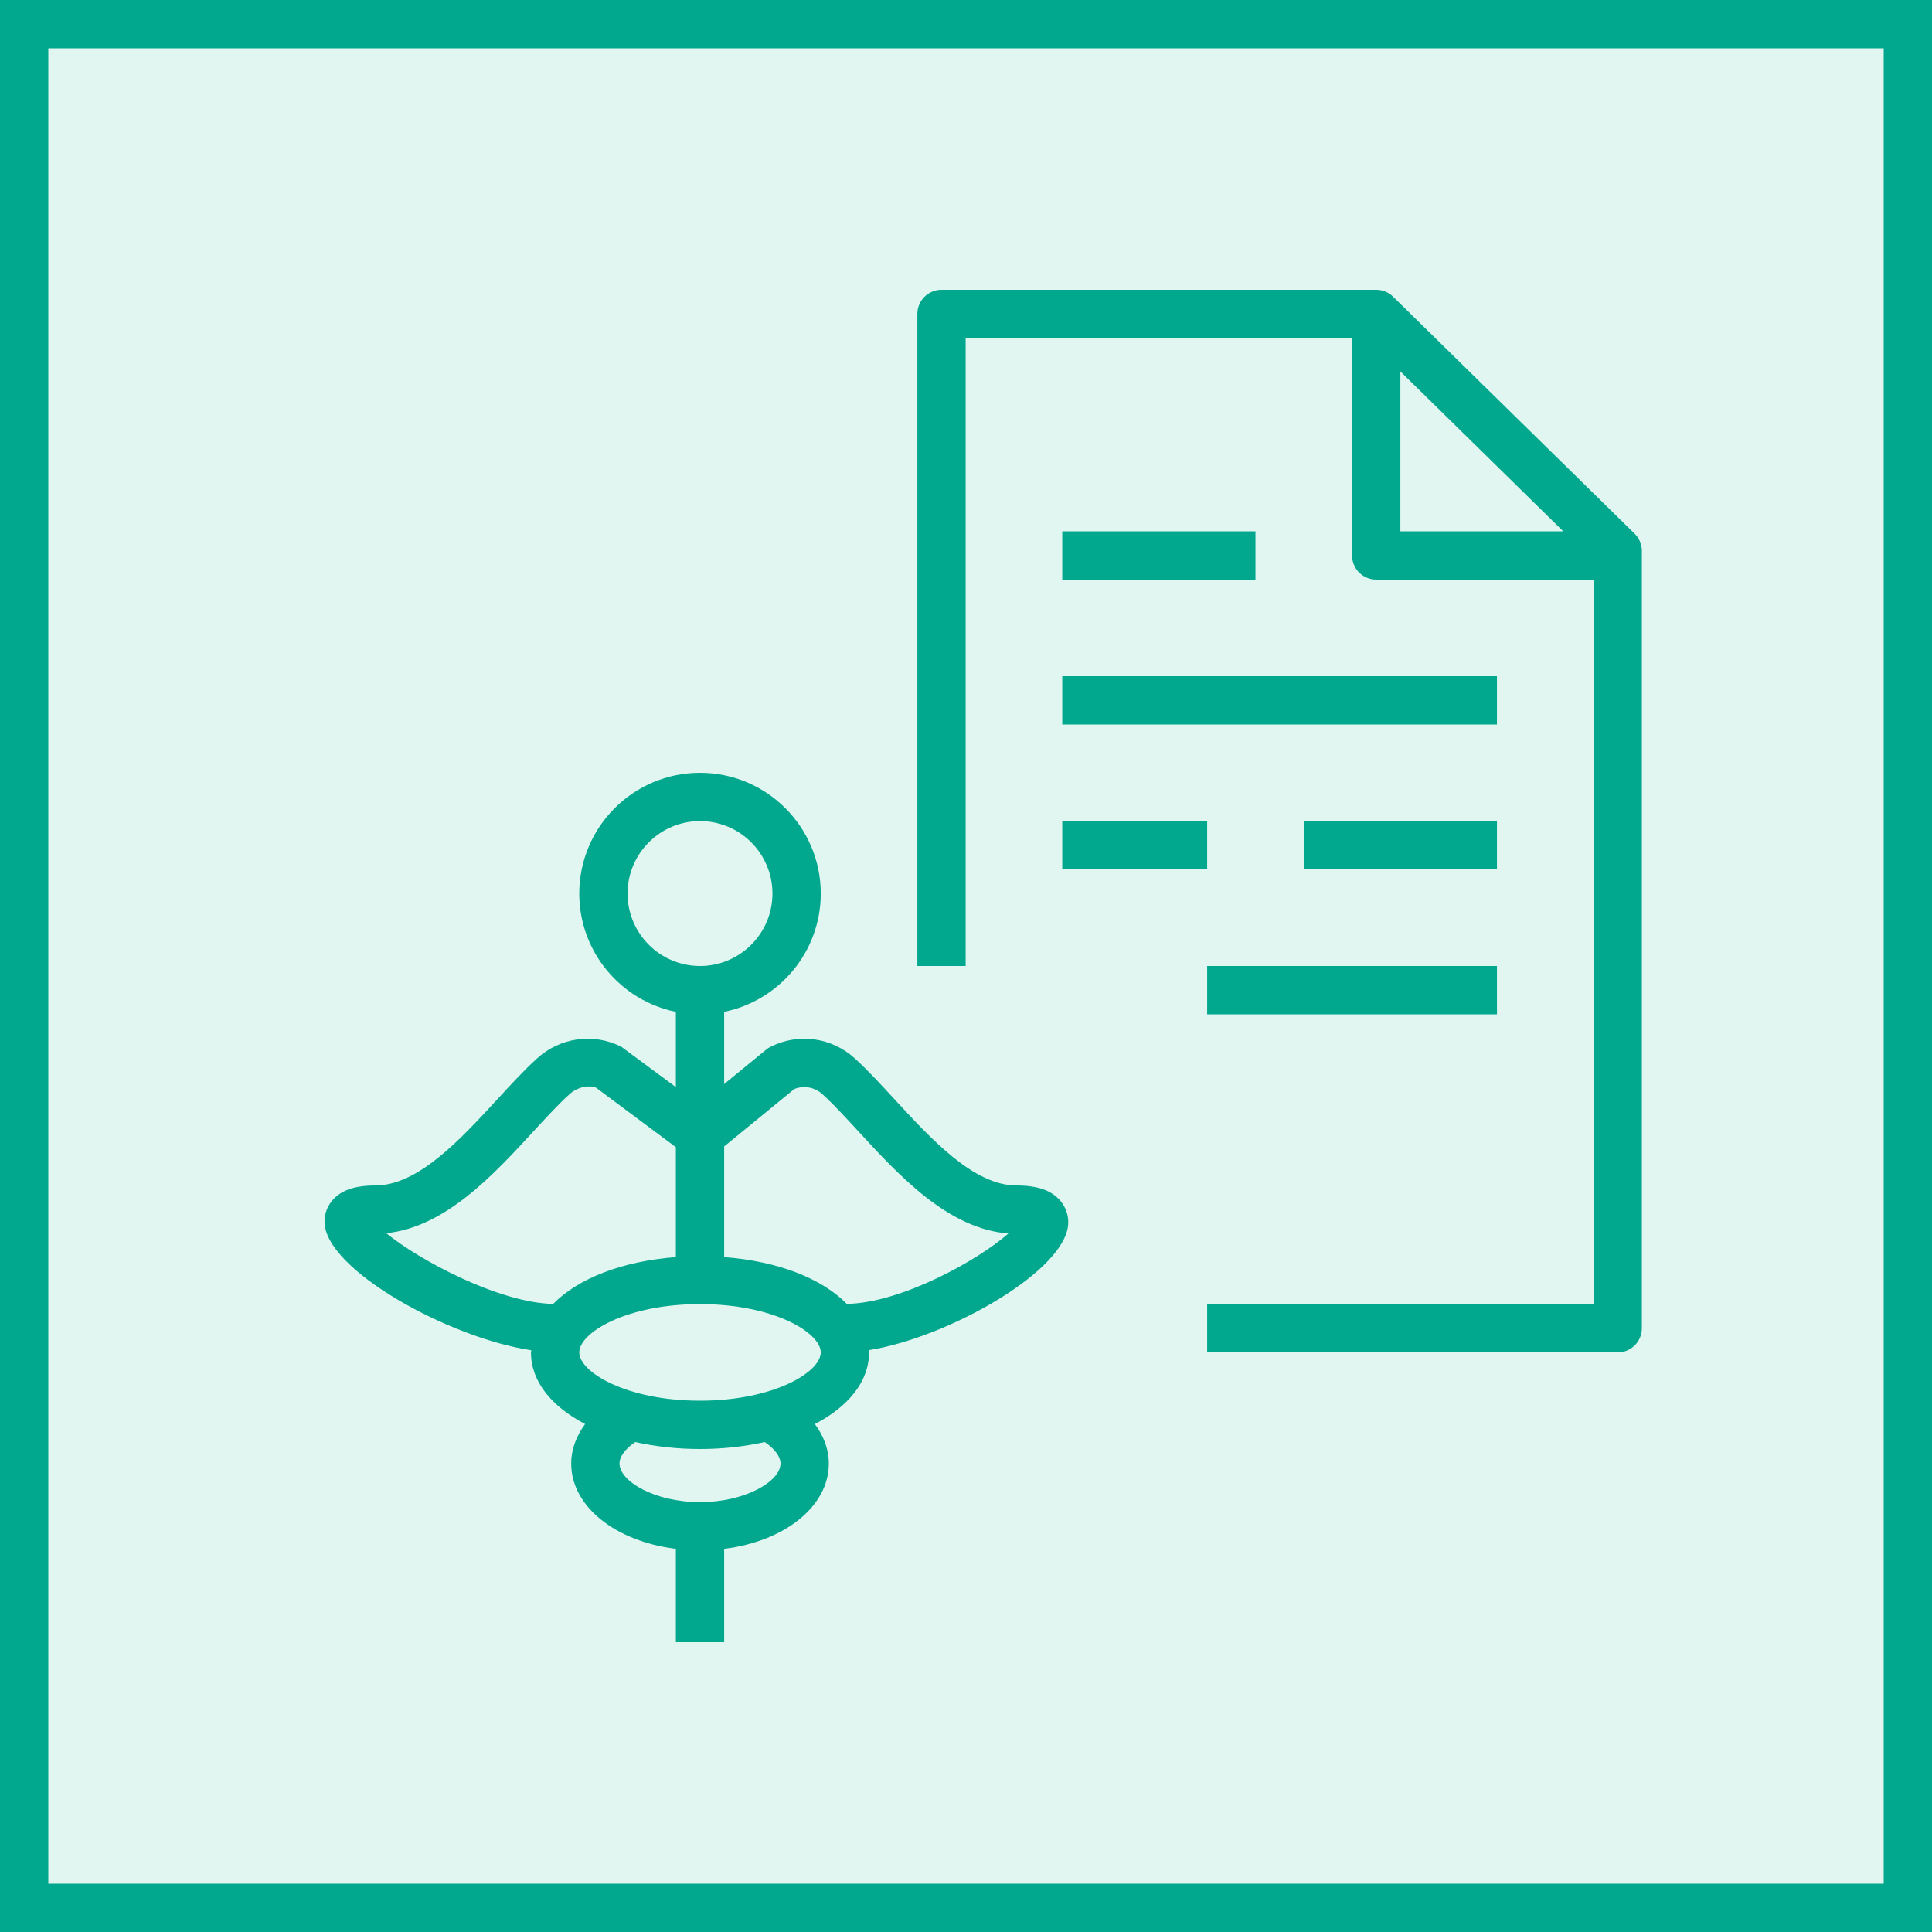 <svg width="40" height="40" viewBox="0 0 40 40" fill="none" xmlns="http://www.w3.org/2000/svg">
<g clip-path="url(#clip0_23298_3980)">
<path d="M40 0H0V40H40V0Z" fill="#01A88D" fill-opacity="0.12"/>
<path fill-rule="evenodd" clip-rule="evenodd" d="M17.532 26.996C17.018 26.471 16.109 26.111 14.993 26.027V23.736L16.446 22.546C16.644 22.469 16.866 22.507 17.027 22.654C17.267 22.873 17.519 23.147 17.785 23.437C18.612 24.335 19.631 25.443 20.877 25.538C20.258 26.087 18.664 26.976 17.532 26.996ZM14.493 29C12.966 29 11.993 28.407 11.993 28C11.993 27.592 12.966 27 14.493 27C16.019 27 16.993 27.592 16.993 28C16.993 28.407 16.019 29 14.493 29ZM16.16 30.299C16.16 30.669 15.431 31.1 14.493 31.1C13.554 31.1 12.826 30.669 12.826 30.299C12.826 30.155 12.949 29.994 13.152 29.856C13.562 29.947 14.012 30 14.493 30C14.973 30 15.423 29.947 15.833 29.856C16.036 29.994 16.16 30.155 16.16 30.299ZM11.453 26.996C10.334 26.976 8.675 26.088 7.998 25.532C9.218 25.409 10.22 24.32 11.034 23.435C11.299 23.147 11.551 22.872 11.791 22.654C11.963 22.496 12.209 22.461 12.34 22.519L13.993 23.751V26.027C12.877 26.111 11.967 26.471 11.453 26.996ZM12.993 18.5C12.993 17.672 13.666 17 14.493 17C15.32 17 15.993 17.672 15.993 18.5C15.993 19.327 15.32 20 14.493 20C13.666 20 12.993 19.327 12.993 18.5ZM21.705 24.668C21.538 24.585 21.323 24.544 21.048 24.544C20.163 24.544 19.291 23.596 18.521 22.76C18.234 22.447 17.959 22.151 17.701 21.915C17.22 21.477 16.536 21.381 15.956 21.671C15.922 21.688 15.891 21.708 15.863 21.731L14.993 22.444V20.949C16.133 20.717 16.993 19.707 16.993 18.5C16.993 17.121 15.872 16 14.493 16C13.114 16 11.993 17.121 11.993 18.5C11.993 19.707 12.853 20.717 13.993 20.949V22.507L12.863 21.671C12.283 21.381 11.599 21.477 11.117 21.915C10.858 22.15 10.584 22.446 10.298 22.758C9.528 23.595 8.656 24.544 7.77 24.544C7.503 24.544 7.294 24.583 7.132 24.661C6.874 24.786 6.719 25.023 6.719 25.294C6.719 26.282 9.295 27.701 11 27.956C10.999 27.971 10.993 27.984 10.993 28C10.993 28.603 11.422 29.123 12.114 29.483C11.931 29.732 11.826 30.009 11.826 30.299C11.826 31.193 12.745 31.912 13.993 32.067V34H14.993V32.067C16.24 31.912 17.16 31.193 17.16 30.299C17.16 30.009 17.054 29.732 16.871 29.483C17.563 29.123 17.993 28.603 17.993 28C17.993 27.984 17.986 27.969 17.985 27.954C19.637 27.694 22.117 26.288 22.117 25.309C22.117 25.036 21.962 24.796 21.705 24.668ZM21.993 18H24.993V17H21.993V18ZM21.993 12H25.993V11H21.993V12ZM21.993 15H30.993V14H21.993V15ZM24.993 21H30.993V20H24.993V21ZM26.993 18H30.993V17H26.993V18ZM28.993 7.69L32.365 11H28.993V7.69ZM33.843 11.049L28.843 6.143C28.75 6.051 28.624 6 28.493 6H19.493C19.216 6 18.993 6.223 18.993 6.5V20H19.993V7H27.993V11.5C27.993 11.776 28.216 12 28.493 12H32.993V27H24.993V28H33.493C33.769 28 33.993 27.776 33.993 27.5V11.406C33.993 11.272 33.939 11.143 33.843 11.049Z" fill="#01A88D"/>
</g>
<rect x="0.5" y="0.5" width="39" height="39" stroke="#01A88D"/>
<defs>
<clipPath id="clip0_23298_3980">
<rect width="40" height="40" fill="white"/>
</clipPath>
</defs>
</svg>
